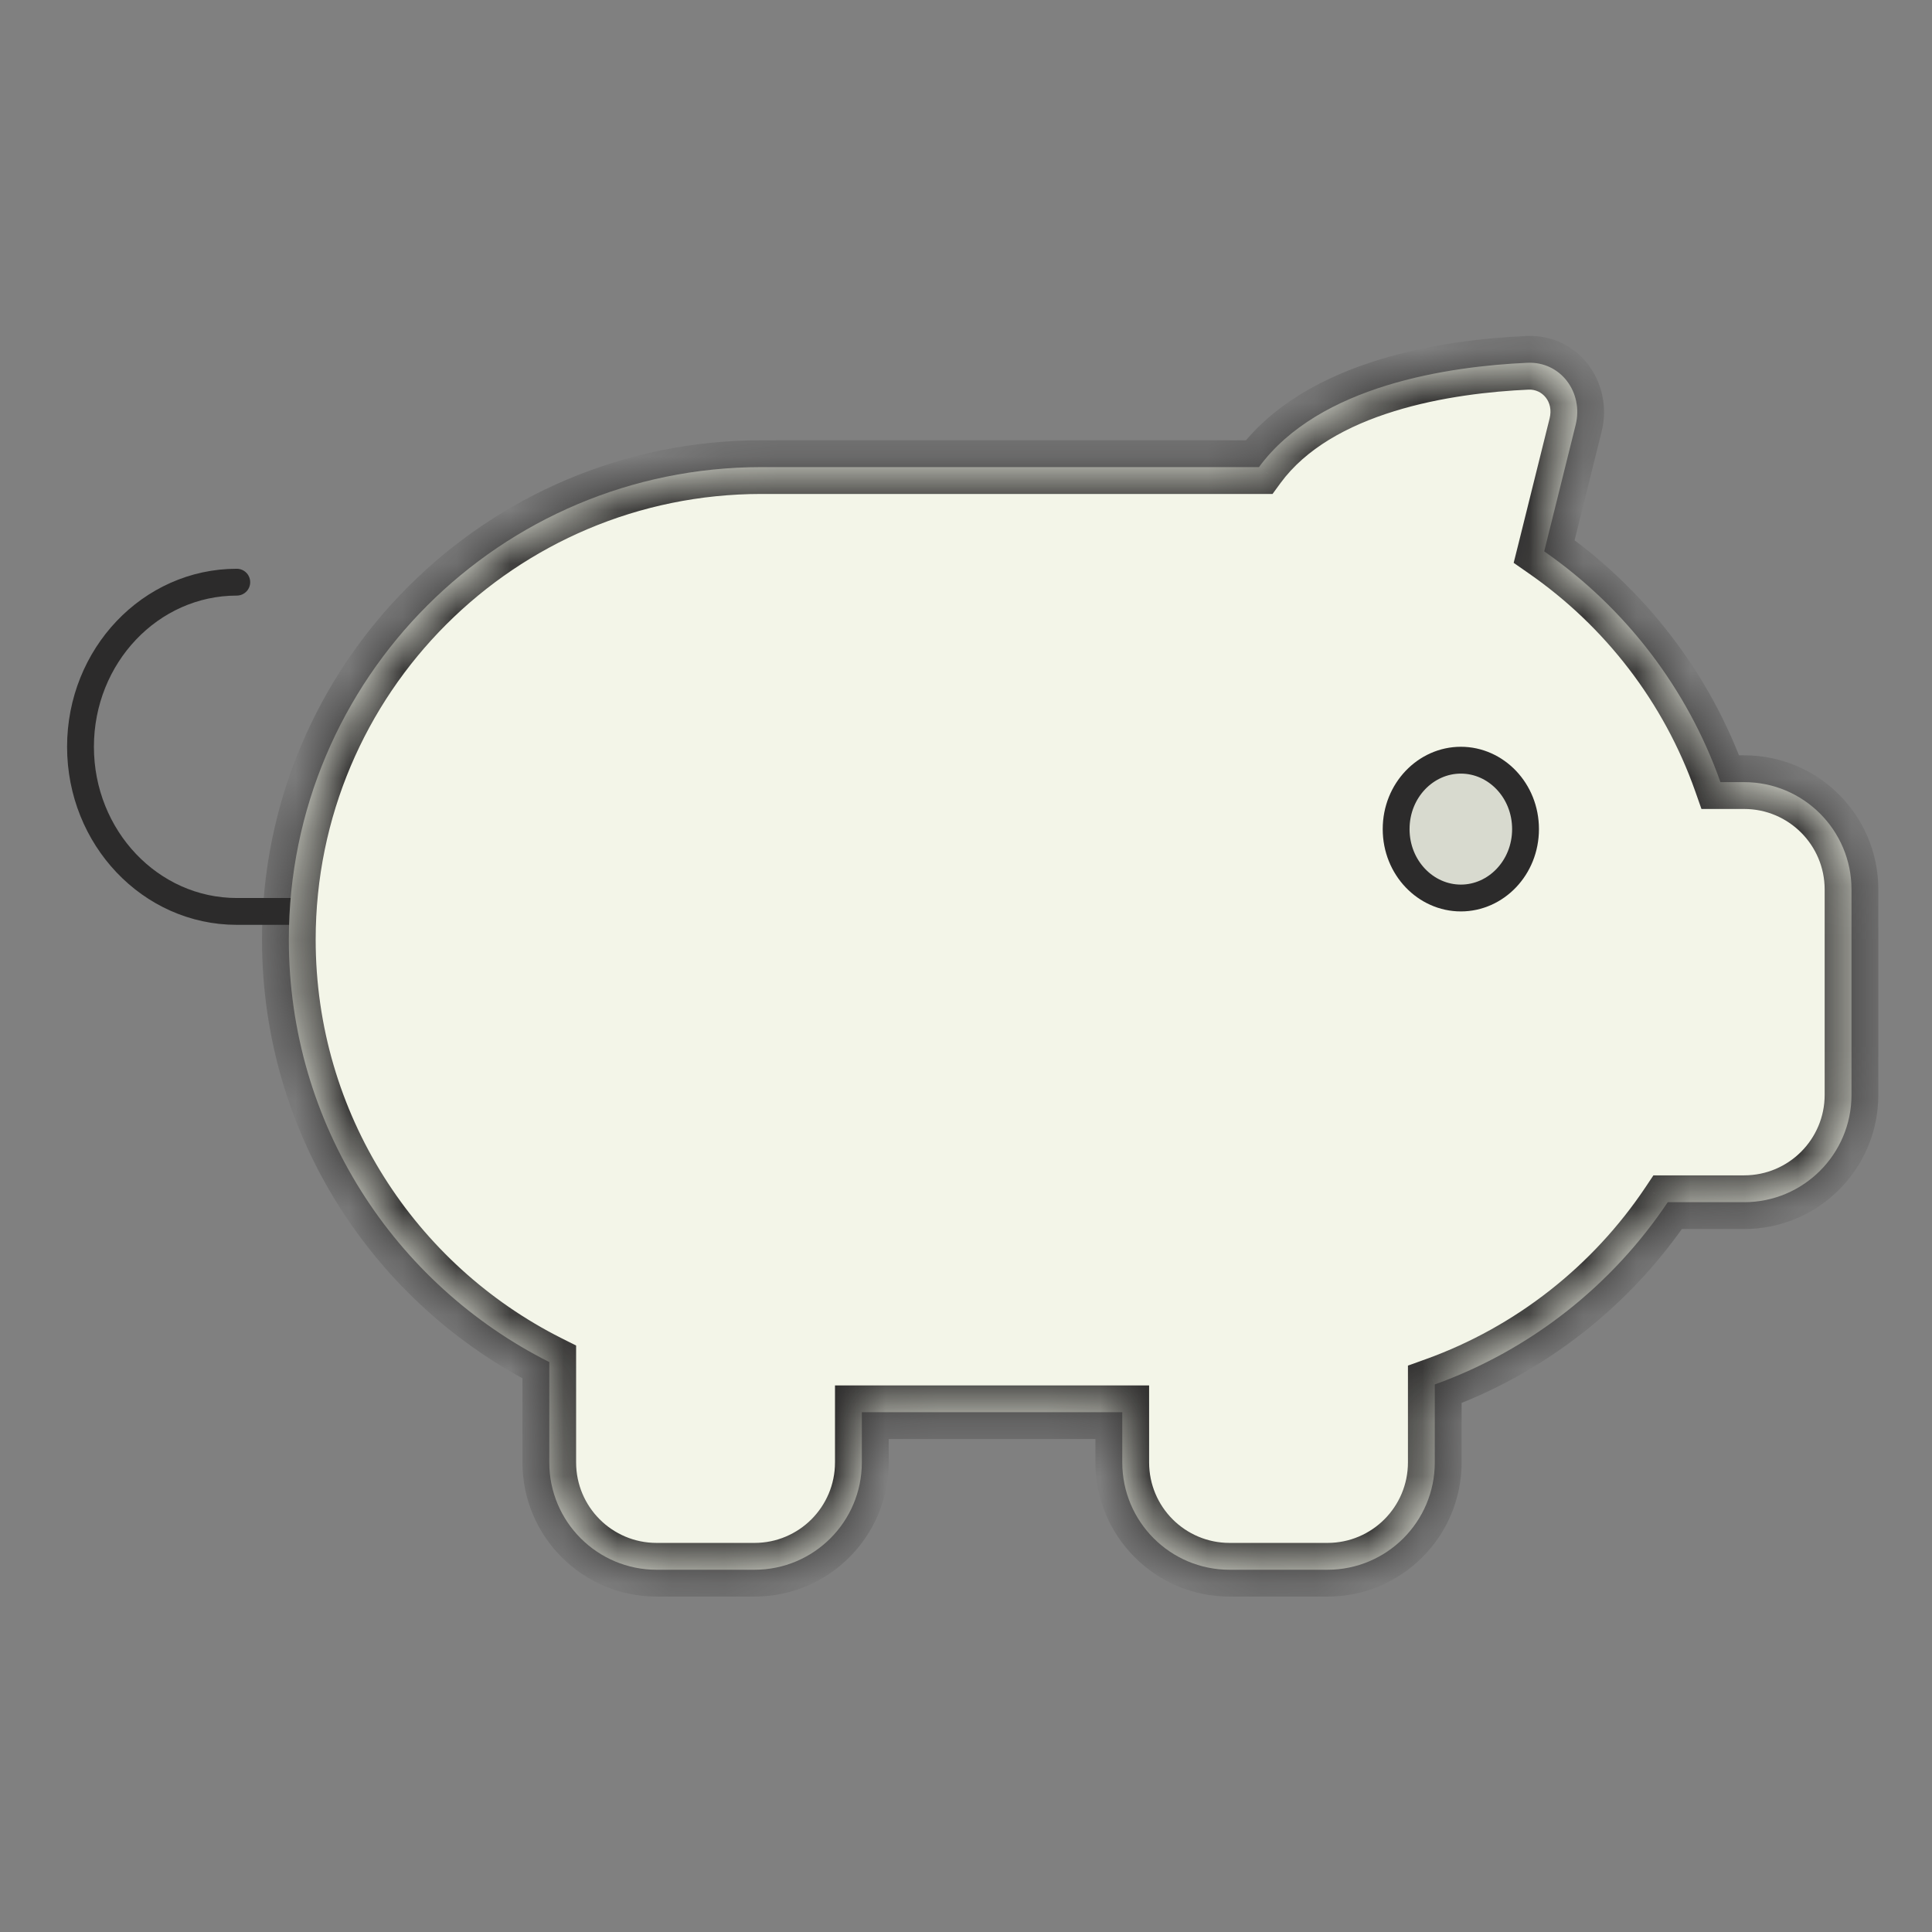 <svg xmlns="http://www.w3.org/2000/svg" fill="none" viewBox="0 0 36 36" height="36" width="36">
<rect x="0" y="0" width="36" height="36" fill="#808080" stroke="none"/>
<path stroke-linecap="round" stroke-width="0.5" stroke="#2C2B2B" d="M5.868 16.983H4.412C2.804 16.983 1.5 15.609 1.5 13.915C1.5 12.222 2.804 10.848 4.412 10.848"></path>
<mask fill="white" id="path-2-inside-1_29_23950">
<path d="M28.461 6.76C29.081 6.732 29.51 7.314 29.36 7.917L28.774 10.274C30.276 11.318 31.437 12.819 32.058 14.574H32.5C33.604 14.574 34.5 15.47 34.5 16.574V20.401C34.5 21.506 33.604 22.401 32.5 22.401H31.076C30.038 23.952 28.52 25.155 26.735 25.797V27.25C26.735 28.355 25.84 29.25 24.735 29.25H22.912C21.807 29.25 20.912 28.355 20.912 27.25V26.315H16.059V27.25C16.059 28.355 15.164 29.25 14.059 29.25H12.235C11.131 29.25 10.235 28.355 10.235 27.25V25.38C7.357 23.932 5.382 20.951 5.382 17.509C5.382 12.646 9.325 8.704 14.188 8.704H23.459C24.581 7.176 27.002 6.826 28.461 6.76Z" clip-rule="evenodd" fill-rule="evenodd"></path>
</mask>
<path fill="#F3F5E8" d="M28.461 6.76C29.081 6.732 29.51 7.314 29.36 7.917L28.774 10.274C30.276 11.318 31.437 12.819 32.058 14.574H32.5C33.604 14.574 34.5 15.47 34.5 16.574V20.401C34.5 21.506 33.604 22.401 32.5 22.401H31.076C30.038 23.952 28.52 25.155 26.735 25.797V27.25C26.735 28.355 25.84 29.25 24.735 29.25H22.912C21.807 29.25 20.912 28.355 20.912 27.25V26.315H16.059V27.25C16.059 28.355 15.164 29.25 14.059 29.25H12.235C11.131 29.25 10.235 28.355 10.235 27.25V25.38C7.357 23.932 5.382 20.951 5.382 17.509C5.382 12.646 9.325 8.704 14.188 8.704H23.459C24.581 7.176 27.002 6.826 28.461 6.76Z" clip-rule="evenodd" fill-rule="evenodd"></path>
<path mask="url(#path-2-inside-1_29_23950)" fill="#2C2B2B" d="M29.36 7.917L28.875 7.796V7.796L29.36 7.917ZM28.461 6.76L28.484 7.26L28.461 6.76ZM28.774 10.274L28.289 10.153L28.205 10.488L28.488 10.685L28.774 10.274ZM32.058 14.574L31.587 14.741L31.704 15.074H32.058V14.574ZM31.076 22.401V21.901H30.809L30.661 22.123L31.076 22.401ZM26.735 25.797L26.566 25.327L26.235 25.446V25.797H26.735ZM20.912 26.315H21.412V25.815H20.912V26.315ZM16.059 26.315V25.815H15.559V26.315H16.059ZM10.235 25.38H10.735V25.072L10.46 24.934L10.235 25.38ZM23.459 8.704V9.204H23.712L23.861 9L23.459 8.704ZM29.845 8.037C30.067 7.147 29.43 6.216 28.439 6.261L28.484 7.26C28.733 7.249 28.953 7.481 28.875 7.796L29.845 8.037ZM29.259 10.395L29.845 8.037L28.875 7.796L28.289 10.153L29.259 10.395ZM28.488 10.685C29.906 11.67 31.002 13.085 31.587 14.741L32.529 14.408C31.873 12.552 30.646 10.967 29.059 9.864L28.488 10.685ZM32.5 14.074H32.058V15.074H32.5V14.074ZM35 16.574C35 15.193 33.881 14.074 32.5 14.074V15.074C33.328 15.074 34 15.746 34 16.574H35ZM35 20.401V16.574H34V20.401H35ZM32.5 22.901C33.881 22.901 35 21.782 35 20.401H34C34 21.23 33.328 21.901 32.5 21.901V22.901ZM31.076 22.901H32.5V21.901H31.076V22.901ZM30.661 22.123C29.681 23.587 28.249 24.721 26.566 25.327L26.905 26.268C28.792 25.589 30.395 24.318 31.492 22.68L30.661 22.123ZM27.235 27.25V25.797H26.235V27.25H27.235ZM24.735 29.75C26.116 29.75 27.235 28.631 27.235 27.25H26.235C26.235 28.079 25.564 28.75 24.735 28.75V29.75ZM22.912 29.75H24.735V28.75H22.912V29.75ZM20.412 27.25C20.412 28.631 21.531 29.75 22.912 29.75V28.75C22.083 28.75 21.412 28.079 21.412 27.25H20.412ZM20.412 26.315V27.25H21.412V26.315H20.412ZM20.912 25.815H16.059V26.815H20.912V25.815ZM15.559 26.315V27.25H16.559V26.315H15.559ZM15.559 27.25C15.559 28.079 14.887 28.75 14.059 28.75V29.75C15.44 29.75 16.559 28.631 16.559 27.25H15.559ZM14.059 28.75H12.235V29.75H14.059V28.75ZM12.235 28.75C11.407 28.75 10.735 28.079 10.735 27.25H9.735C9.735 28.631 10.855 29.75 12.235 29.75V28.75ZM10.735 27.25V25.38H9.735V27.25H10.735ZM10.46 24.934C7.744 23.567 5.882 20.755 5.882 17.509H4.882C4.882 21.148 6.97 24.297 10.011 25.827L10.46 24.934ZM5.882 17.509C5.882 12.922 9.601 9.204 14.188 9.204V8.204C9.049 8.204 4.882 12.37 4.882 17.509H5.882ZM14.188 9.204H23.459V8.204H14.188V9.204ZM28.439 6.261C27.686 6.295 26.67 6.402 25.686 6.706C24.708 7.008 23.707 7.522 23.056 8.407L23.861 9C24.333 8.358 25.103 7.933 25.981 7.662C26.853 7.392 27.777 7.292 28.484 7.26L28.439 6.261Z"></path>
<path stroke-width="0.5" stroke="#2C2B2B" fill="#D8DACF" d="M28.426 15.449C28.426 16.17 27.875 16.733 27.221 16.733C26.567 16.733 26.015 16.17 26.015 15.449C26.015 14.728 26.567 14.165 27.221 14.165C27.875 14.165 28.426 14.728 28.426 15.449Z"></path>
</svg>
